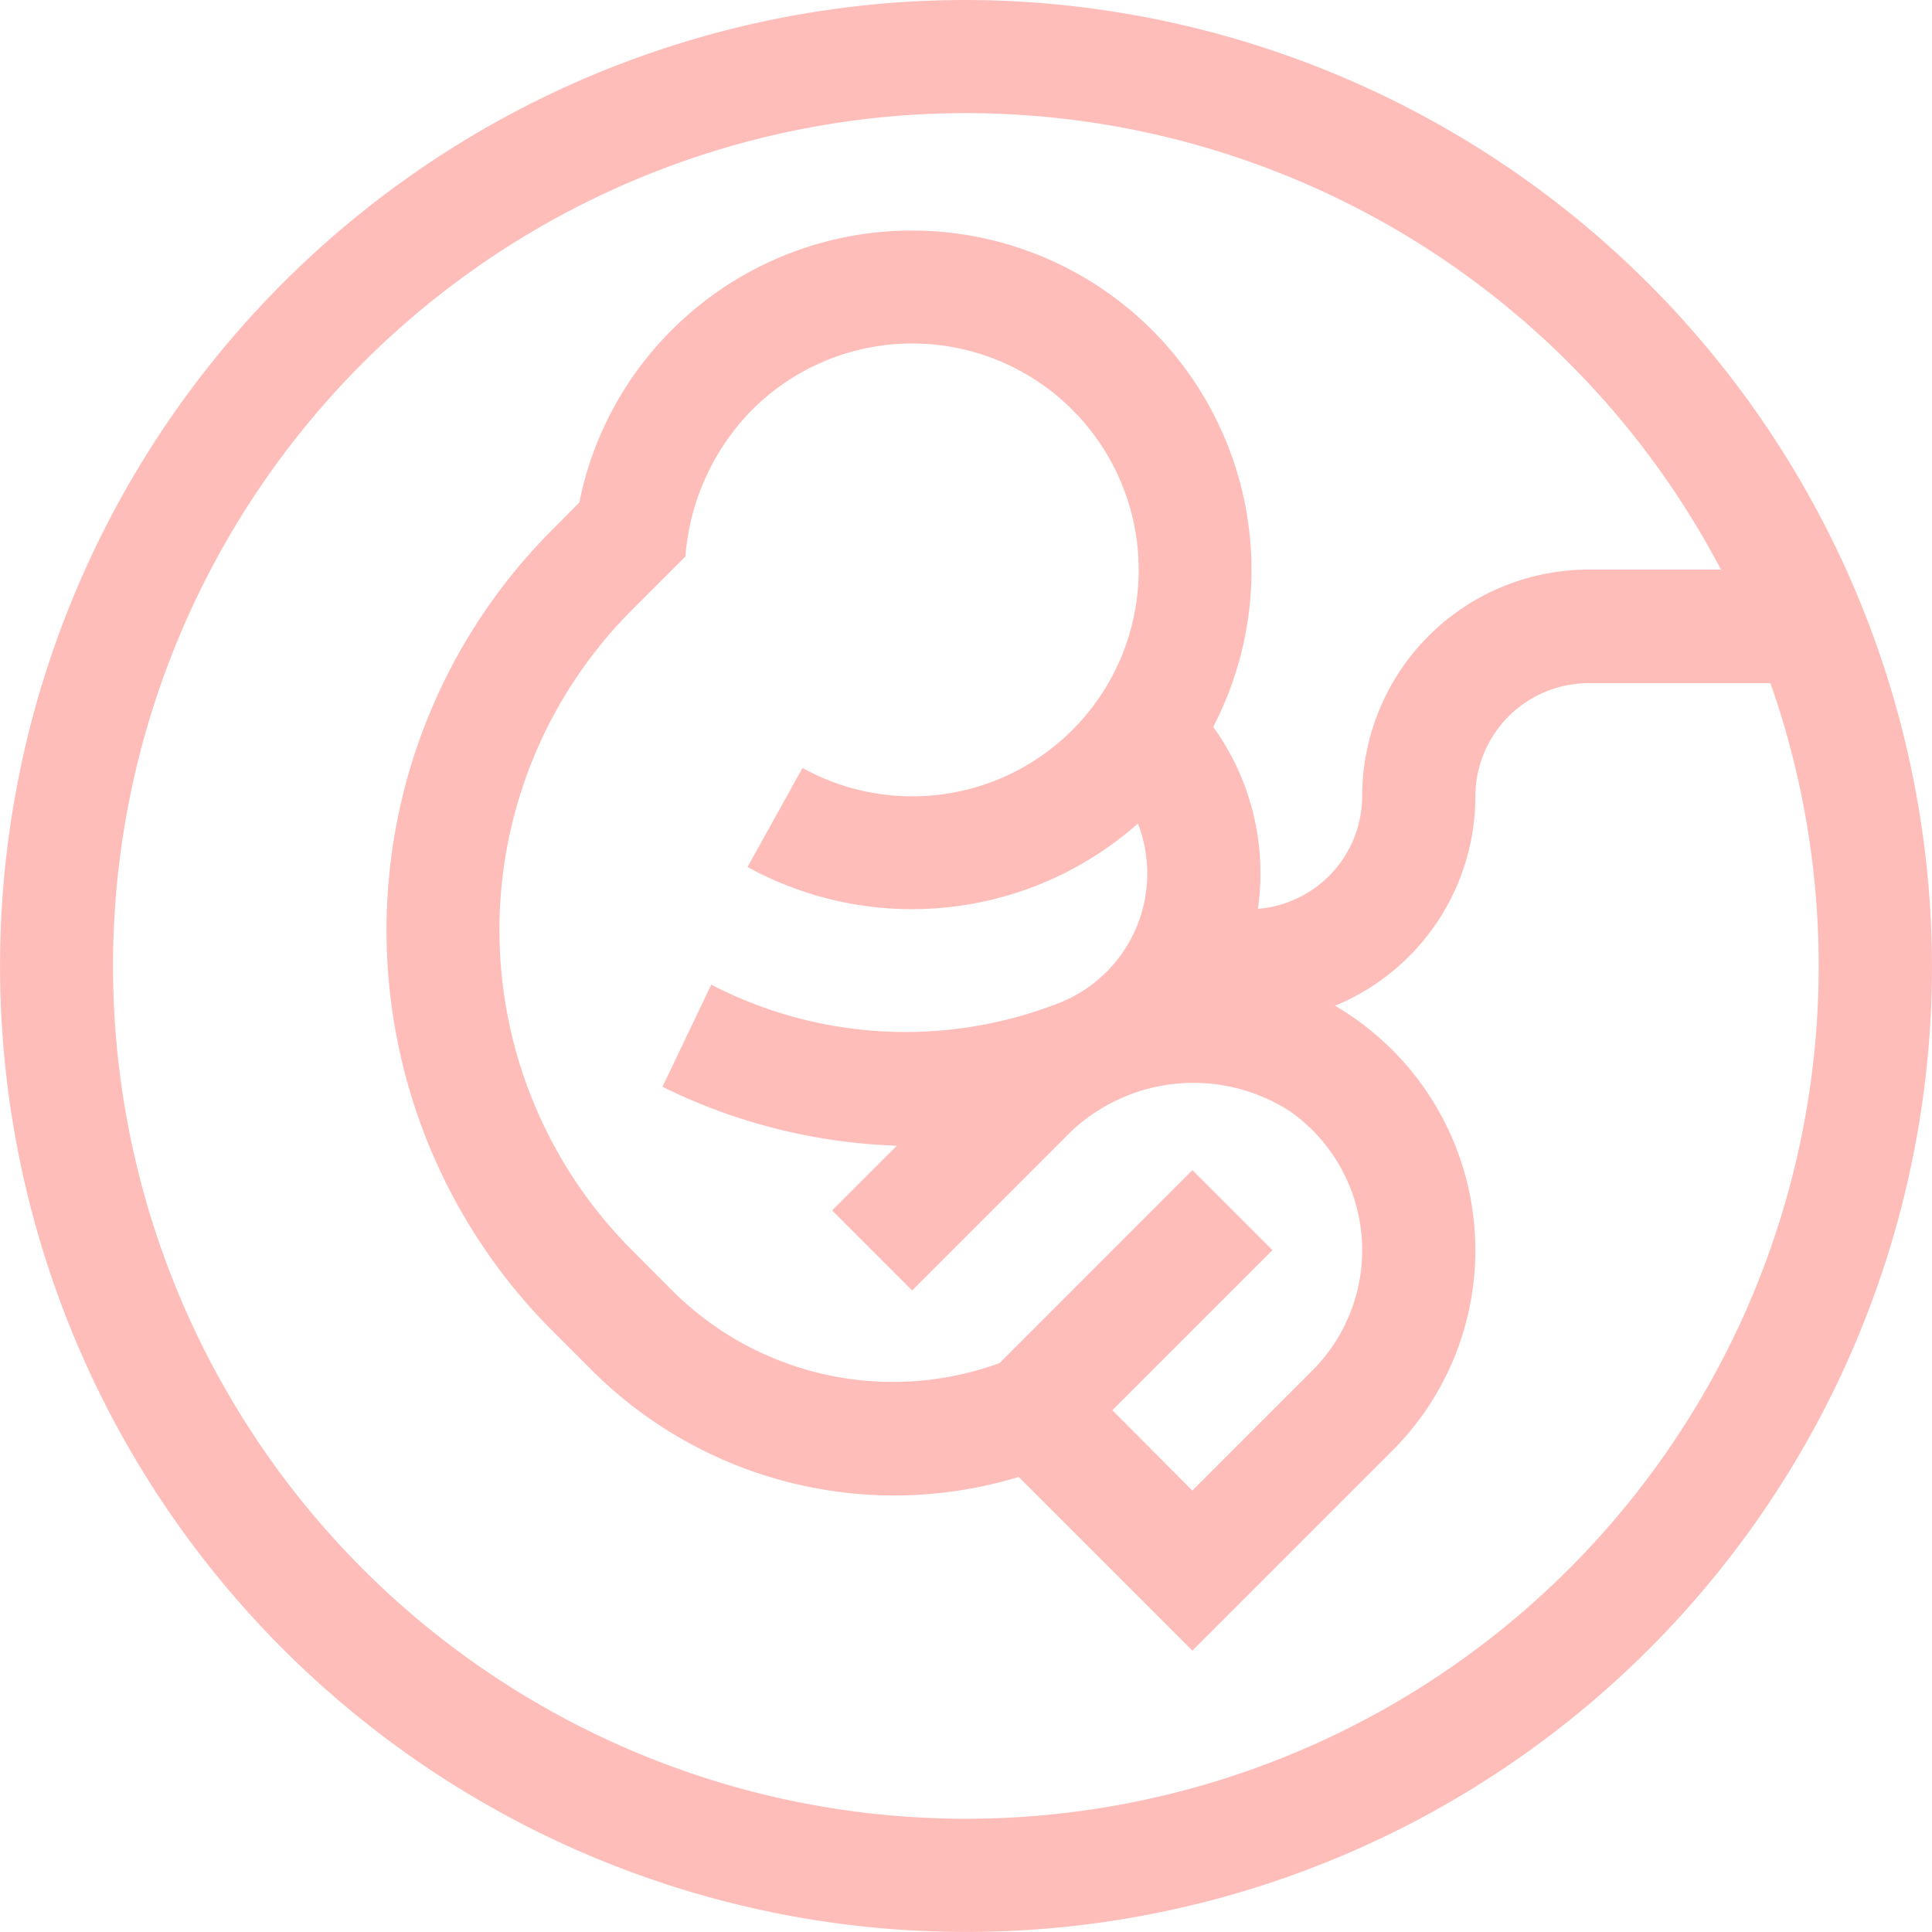 <svg xmlns="http://www.w3.org/2000/svg" width="49.183" height="49.183" viewBox="0 0 49.183 49.183"><path d="M24.591,0A24.591,24.591,0,1,0,49.183,24.591,24.644,24.644,0,0,0,24.591,0Zm0,46.3a21.71,21.71,0,1,1,19.219-31.8H40.441a5.77,5.77,0,0,0-5.764,5.764,2.885,2.885,0,0,1-2.654,2.872,6.375,6.375,0,0,0-1.138-4.632A8.646,8.646,0,0,0,17.11,8.392a8.573,8.573,0,0,0-2.362,4.4l-.695.7a14.425,14.425,0,0,0,0,20.377l1.019,1.019a10.889,10.889,0,0,0,10.862,2.711l4.421,4.421,5.094-5.095a7.21,7.21,0,0,0-.917-10.968q-.266-.191-.546-.353a5.772,5.772,0,0,0,3.573-5.33,2.885,2.885,0,0,1,2.882-2.882h4.629A21.709,21.709,0,0,1,24.591,46.3Zm5.764-16.513L25.447,34.7a7.943,7.943,0,0,1-8.338-1.851L16.09,31.826a11.527,11.527,0,0,1,0-16.3l1.359-1.359a5.974,5.974,0,0,1,1.7-3.736,5.764,5.764,0,1,1,1.281,9.119l-1.4,2.52a8.683,8.683,0,0,0,9.939-1.106,3.543,3.543,0,0,1-2.012,4.571,10.738,10.738,0,0,1-8.85-.469l-1.242,2.6a14.524,14.524,0,0,0,5.966,1.5l-1.648,1.648,2.038,2.038,3.857-3.857a4.534,4.534,0,0,1,5.768-.7,4.325,4.325,0,0,1,.564,6.592l-3.057,3.057L28.317,35.9l4.076-4.075Zm0,0" fill="#ffbdba"/></svg>